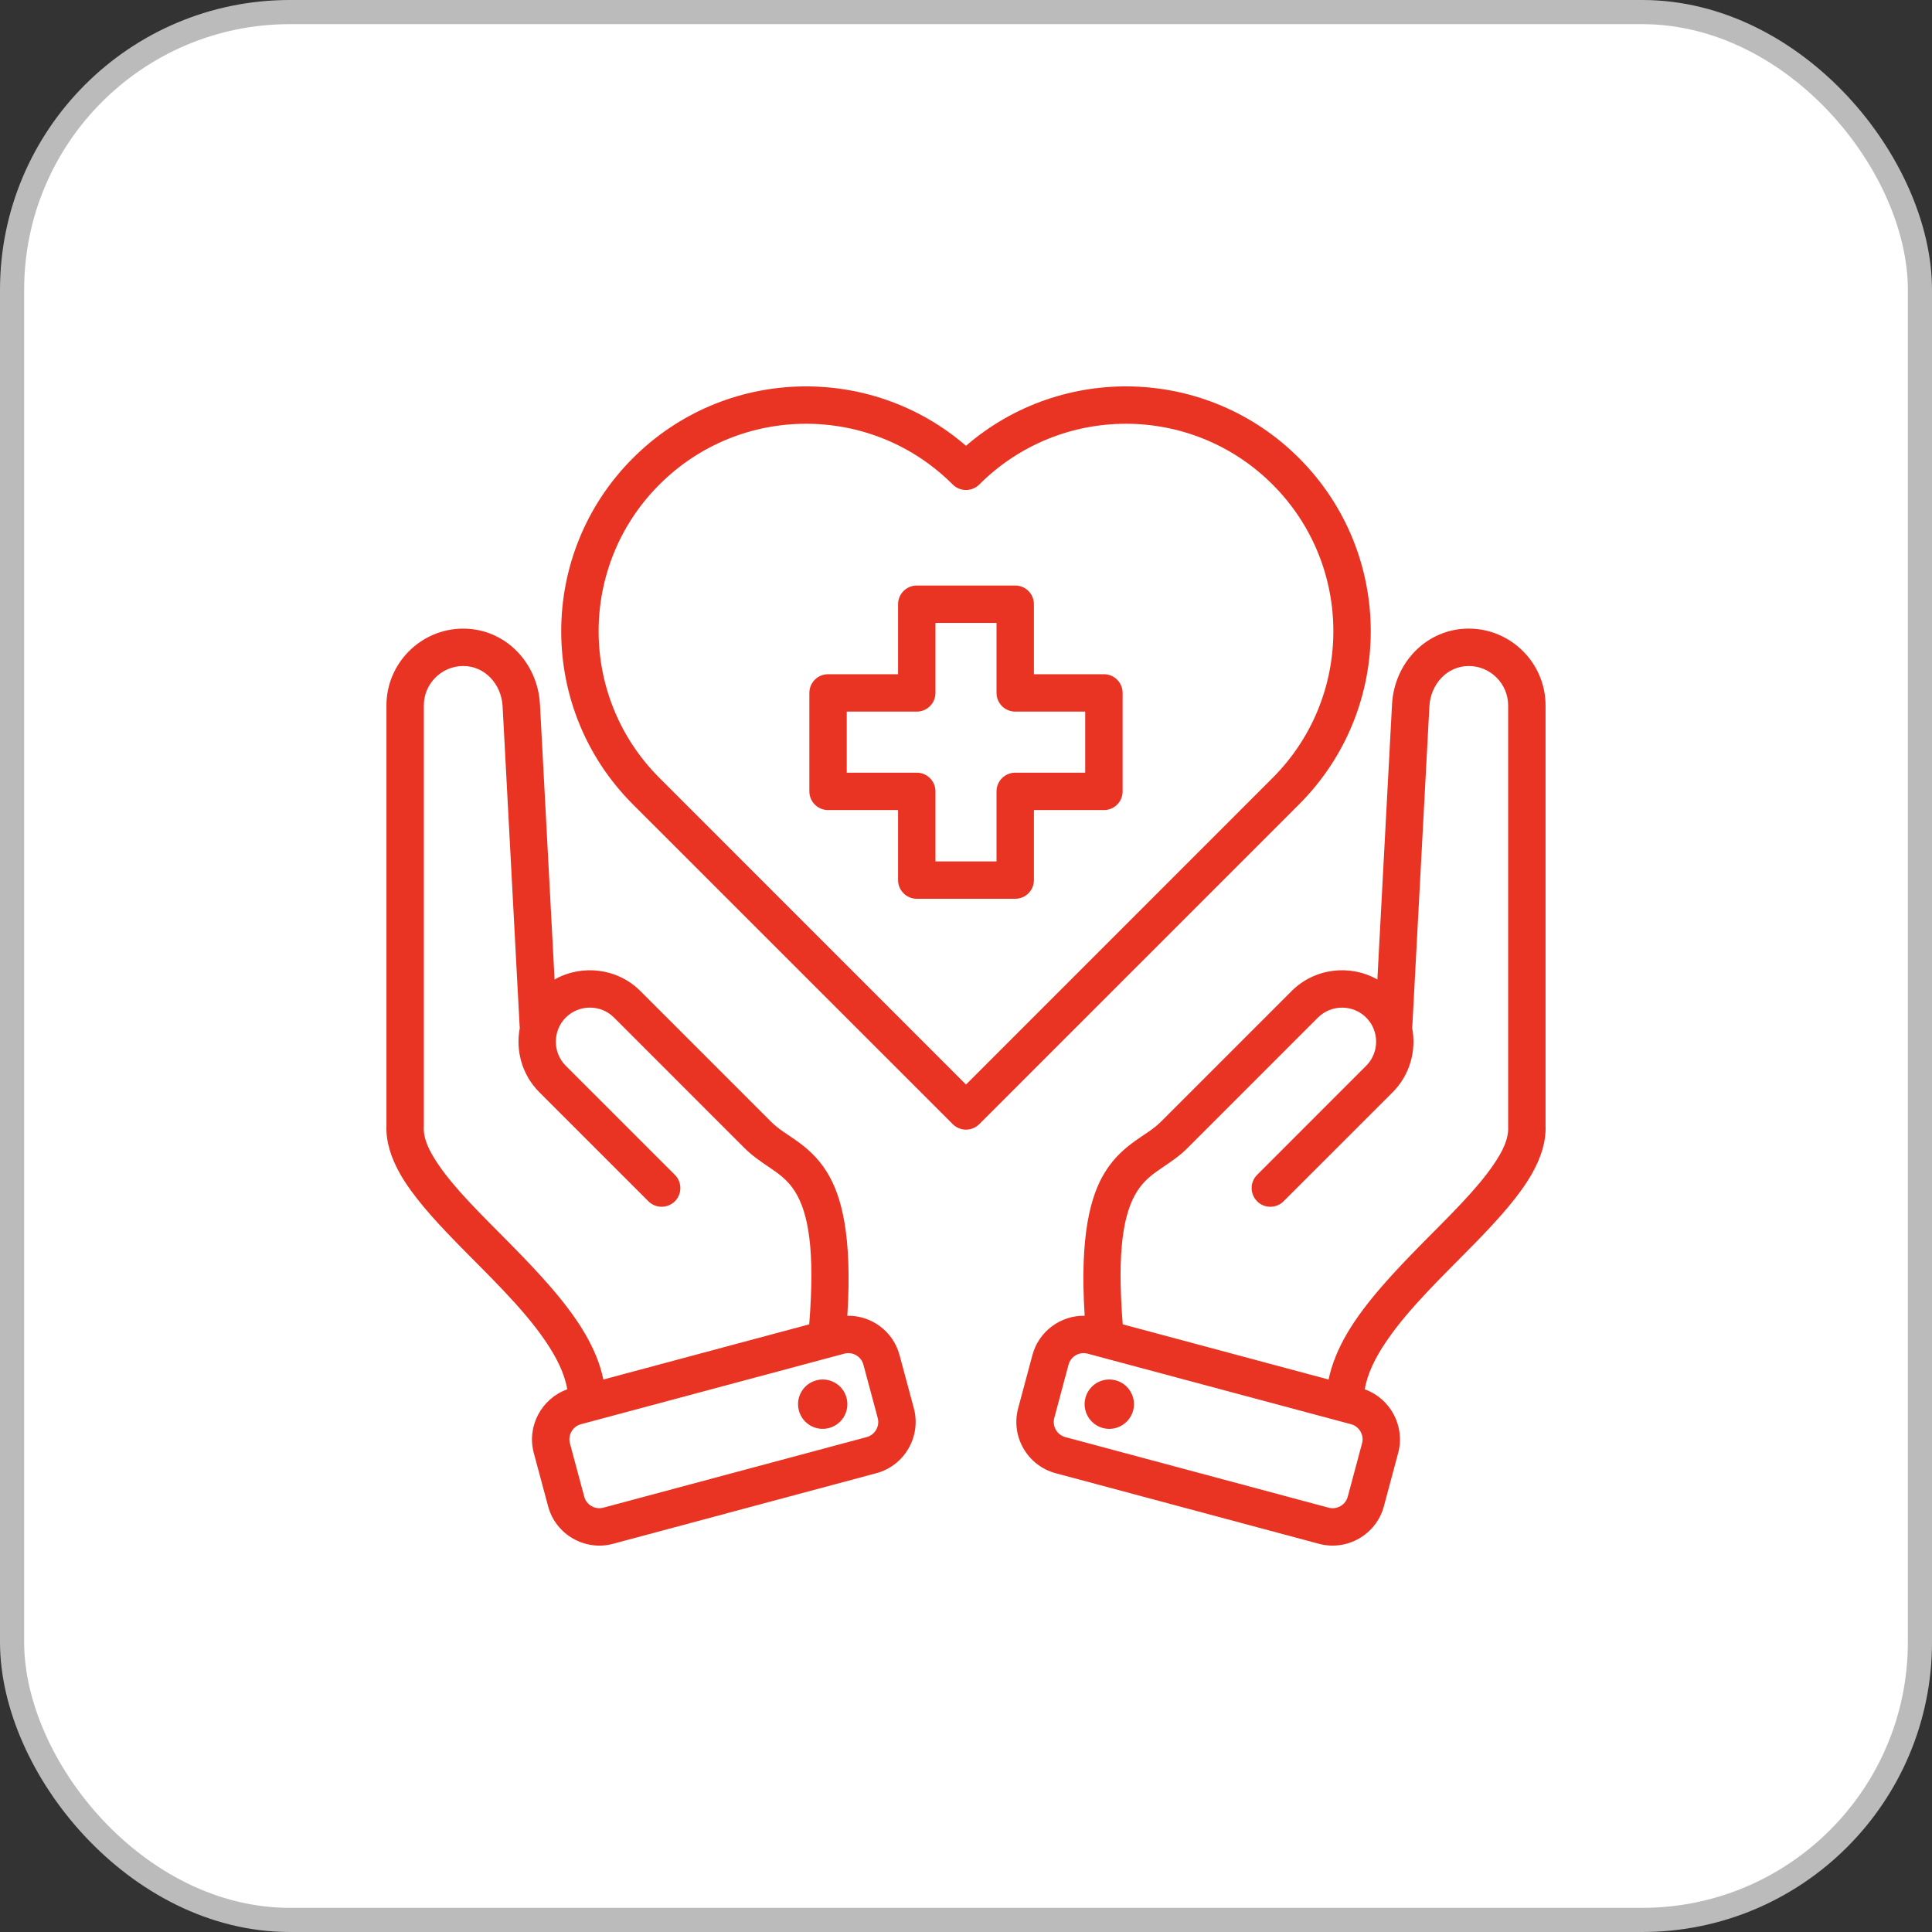 <svg width="80" height="80" viewBox="0 0 80 80" fill="none" xmlns="http://www.w3.org/2000/svg">
<rect x="0" y="0" width="80" height="80" fill="#333333" stroke="none"/>
<rect x="0.5" y="0.5" width="79" height="79" rx="11.5" fill="white"/>
<rect x="0.5" y="0.5" width="79" height="79" rx="11.5" stroke="#BBBBBB"/>
<path fill-rule="evenodd" clip-rule="evenodd" d="M56.512 57.53C57.575 57.909 58.192 59.057 57.895 60.165L57.303 62.374C56.991 63.539 55.783 64.238 54.617 63.926L43.71 61.002C42.544 60.69 41.847 59.481 42.159 58.316L42.751 56.108C43.016 55.117 43.93 54.463 44.914 54.483C44.704 51.173 45.148 49.509 45.765 48.521C46.144 47.913 46.594 47.532 47.056 47.206C47.406 46.958 47.763 46.756 48.07 46.45L53.48 41.04C54.438 40.081 55.906 39.92 57.034 40.559L57.641 29.167C57.734 27.432 59.082 26.029 60.819 26.029C62.567 26.029 63.998 27.46 63.998 29.209V46.614C64.023 47.255 63.819 47.931 63.422 48.623C62.919 49.503 62.092 50.432 61.16 51.391C59.87 52.718 58.372 54.113 57.4 55.551C56.957 56.205 56.623 56.864 56.512 57.53ZM46.49 54.838L55.014 57.123C55.146 56.483 55.411 55.846 55.778 55.217C56.533 53.932 57.724 52.669 58.92 51.456C60.035 50.328 61.151 49.248 61.846 48.222C62.218 47.678 62.473 47.167 62.449 46.668V46.632V29.209C62.449 28.313 61.715 27.578 60.819 27.578C59.911 27.578 59.235 28.343 59.188 29.25L58.482 42.484C58.482 42.512 58.478 42.538 58.474 42.563C58.655 43.498 58.386 44.506 57.667 45.228L53.149 49.743C52.847 50.046 52.355 50.046 52.055 49.743C51.752 49.442 51.752 48.951 52.055 48.648L56.57 44.131C57.12 43.583 57.12 42.685 56.57 42.135C56.022 41.587 55.124 41.587 54.574 42.135L49.164 47.546C48.86 47.851 48.518 48.083 48.17 48.319C47.789 48.578 47.392 48.841 47.079 49.34C46.525 50.226 46.245 51.751 46.49 54.838ZM43.655 58.717C43.564 59.061 43.769 59.414 44.111 59.507L55.018 62.431C55.36 62.521 55.716 62.317 55.808 61.973L56.4 59.764C56.492 59.422 56.286 59.067 55.944 58.974L45.036 56.052C44.694 55.96 44.339 56.164 44.246 56.508L43.655 58.717ZM44.946 57.88C45.093 57.334 45.653 57.011 46.197 57.157C46.742 57.302 47.066 57.864 46.921 58.408C46.773 58.953 46.213 59.277 45.669 59.132C45.125 58.984 44.8 58.424 44.946 57.88ZM23.489 57.53C23.377 56.864 23.041 56.206 22.599 55.551C21.628 54.113 20.128 52.718 18.84 51.392C17.908 50.433 17.081 49.503 16.576 48.623C16.181 47.931 15.977 47.255 16.002 46.615V29.209C16.002 27.46 17.433 26.03 19.18 26.03C20.918 26.03 22.266 27.433 22.359 29.168L22.964 40.559C24.094 39.92 25.562 40.081 26.52 41.04L31.93 46.45C32.235 46.756 32.592 46.959 32.942 47.206C33.404 47.532 33.854 47.914 34.233 48.521C34.852 49.509 35.294 51.173 35.086 54.483C36.068 54.463 36.982 55.117 37.247 56.108L37.841 58.316C38.153 59.482 37.454 60.69 36.288 61.002L25.383 63.926C24.218 64.239 23.007 63.539 22.697 62.374L22.103 60.165C21.806 59.057 22.424 57.909 23.489 57.53ZM21.524 42.563C21.52 42.537 21.518 42.512 21.516 42.484L20.812 29.25C20.765 28.342 20.089 27.578 19.18 27.578C18.284 27.578 17.55 28.313 17.55 29.209V46.632C17.55 46.644 17.55 46.656 17.549 46.668C17.525 47.167 17.782 47.678 18.152 48.222C18.847 49.248 19.965 50.328 21.08 51.456C22.276 52.669 23.467 53.932 24.22 55.217C24.587 55.846 24.854 56.483 24.984 57.123L33.508 54.838C33.755 51.751 33.472 50.226 32.92 49.34C32.608 48.841 32.209 48.578 31.828 48.318C31.48 48.082 31.14 47.85 30.835 47.546L25.424 42.134C24.876 41.586 23.978 41.586 23.427 42.134C22.879 42.684 22.879 43.583 23.427 44.131L27.945 48.648C28.247 48.951 28.247 49.442 27.945 49.743C27.642 50.045 27.151 50.045 26.85 49.743L22.333 45.227C21.612 44.506 21.343 43.498 21.524 42.563ZM36.345 58.717L35.752 56.508C35.66 56.164 35.304 55.96 34.962 56.052L24.056 58.974C23.713 59.066 23.508 59.422 23.599 59.764L24.192 61.973C24.282 62.316 24.638 62.521 24.982 62.43L35.888 59.507C36.231 59.414 36.436 59.06 36.345 58.717ZM35.053 57.88C35.198 58.424 34.876 58.984 34.329 59.131C33.785 59.277 33.225 58.953 33.08 58.408C32.934 57.864 33.257 57.302 33.803 57.157C34.347 57.011 34.907 57.333 35.053 57.88ZM26.208 33.308C22.249 29.348 22.249 22.929 26.208 18.969C29.991 15.187 36.017 15.018 40 18.46C43.983 15.018 50.01 15.187 53.79 18.969C57.75 22.929 57.75 29.348 53.79 33.308L40.549 46.549C40.244 46.852 39.755 46.852 39.452 46.549L26.208 33.308ZM27.305 32.211L40 44.909L52.696 32.211C56.05 28.857 56.05 23.418 52.696 20.064C49.341 16.708 43.903 16.708 40.548 20.064C40.244 20.365 39.755 20.365 39.452 20.064C36.098 16.708 30.659 16.708 27.305 20.064C23.949 23.418 23.948 28.857 27.305 32.211ZM37.187 33.543H34.288C33.862 33.543 33.514 33.198 33.514 32.769V28.692C33.514 28.265 33.862 27.918 34.288 27.918H37.187V25.019C37.187 24.593 37.535 24.245 37.961 24.245H42.038C42.467 24.245 42.812 24.593 42.812 25.019V27.918H45.713C46.139 27.918 46.485 28.265 46.485 28.692V32.769C46.485 33.198 46.139 33.543 45.713 33.543H42.812V36.444C42.812 36.87 42.467 37.216 42.038 37.216H37.961C37.535 37.216 37.187 36.87 37.187 36.444V33.543ZM38.735 32.769V35.669H41.264V32.769C41.264 32.343 41.612 31.995 42.038 31.995H44.936V29.466H42.038C41.612 29.466 41.264 29.12 41.264 28.692V25.794H38.735V28.692C38.735 29.12 38.389 29.466 37.961 29.466H35.062V31.995H37.961C38.389 31.995 38.735 32.343 38.735 32.769Z" fill="#E93323"/>
</svg>

